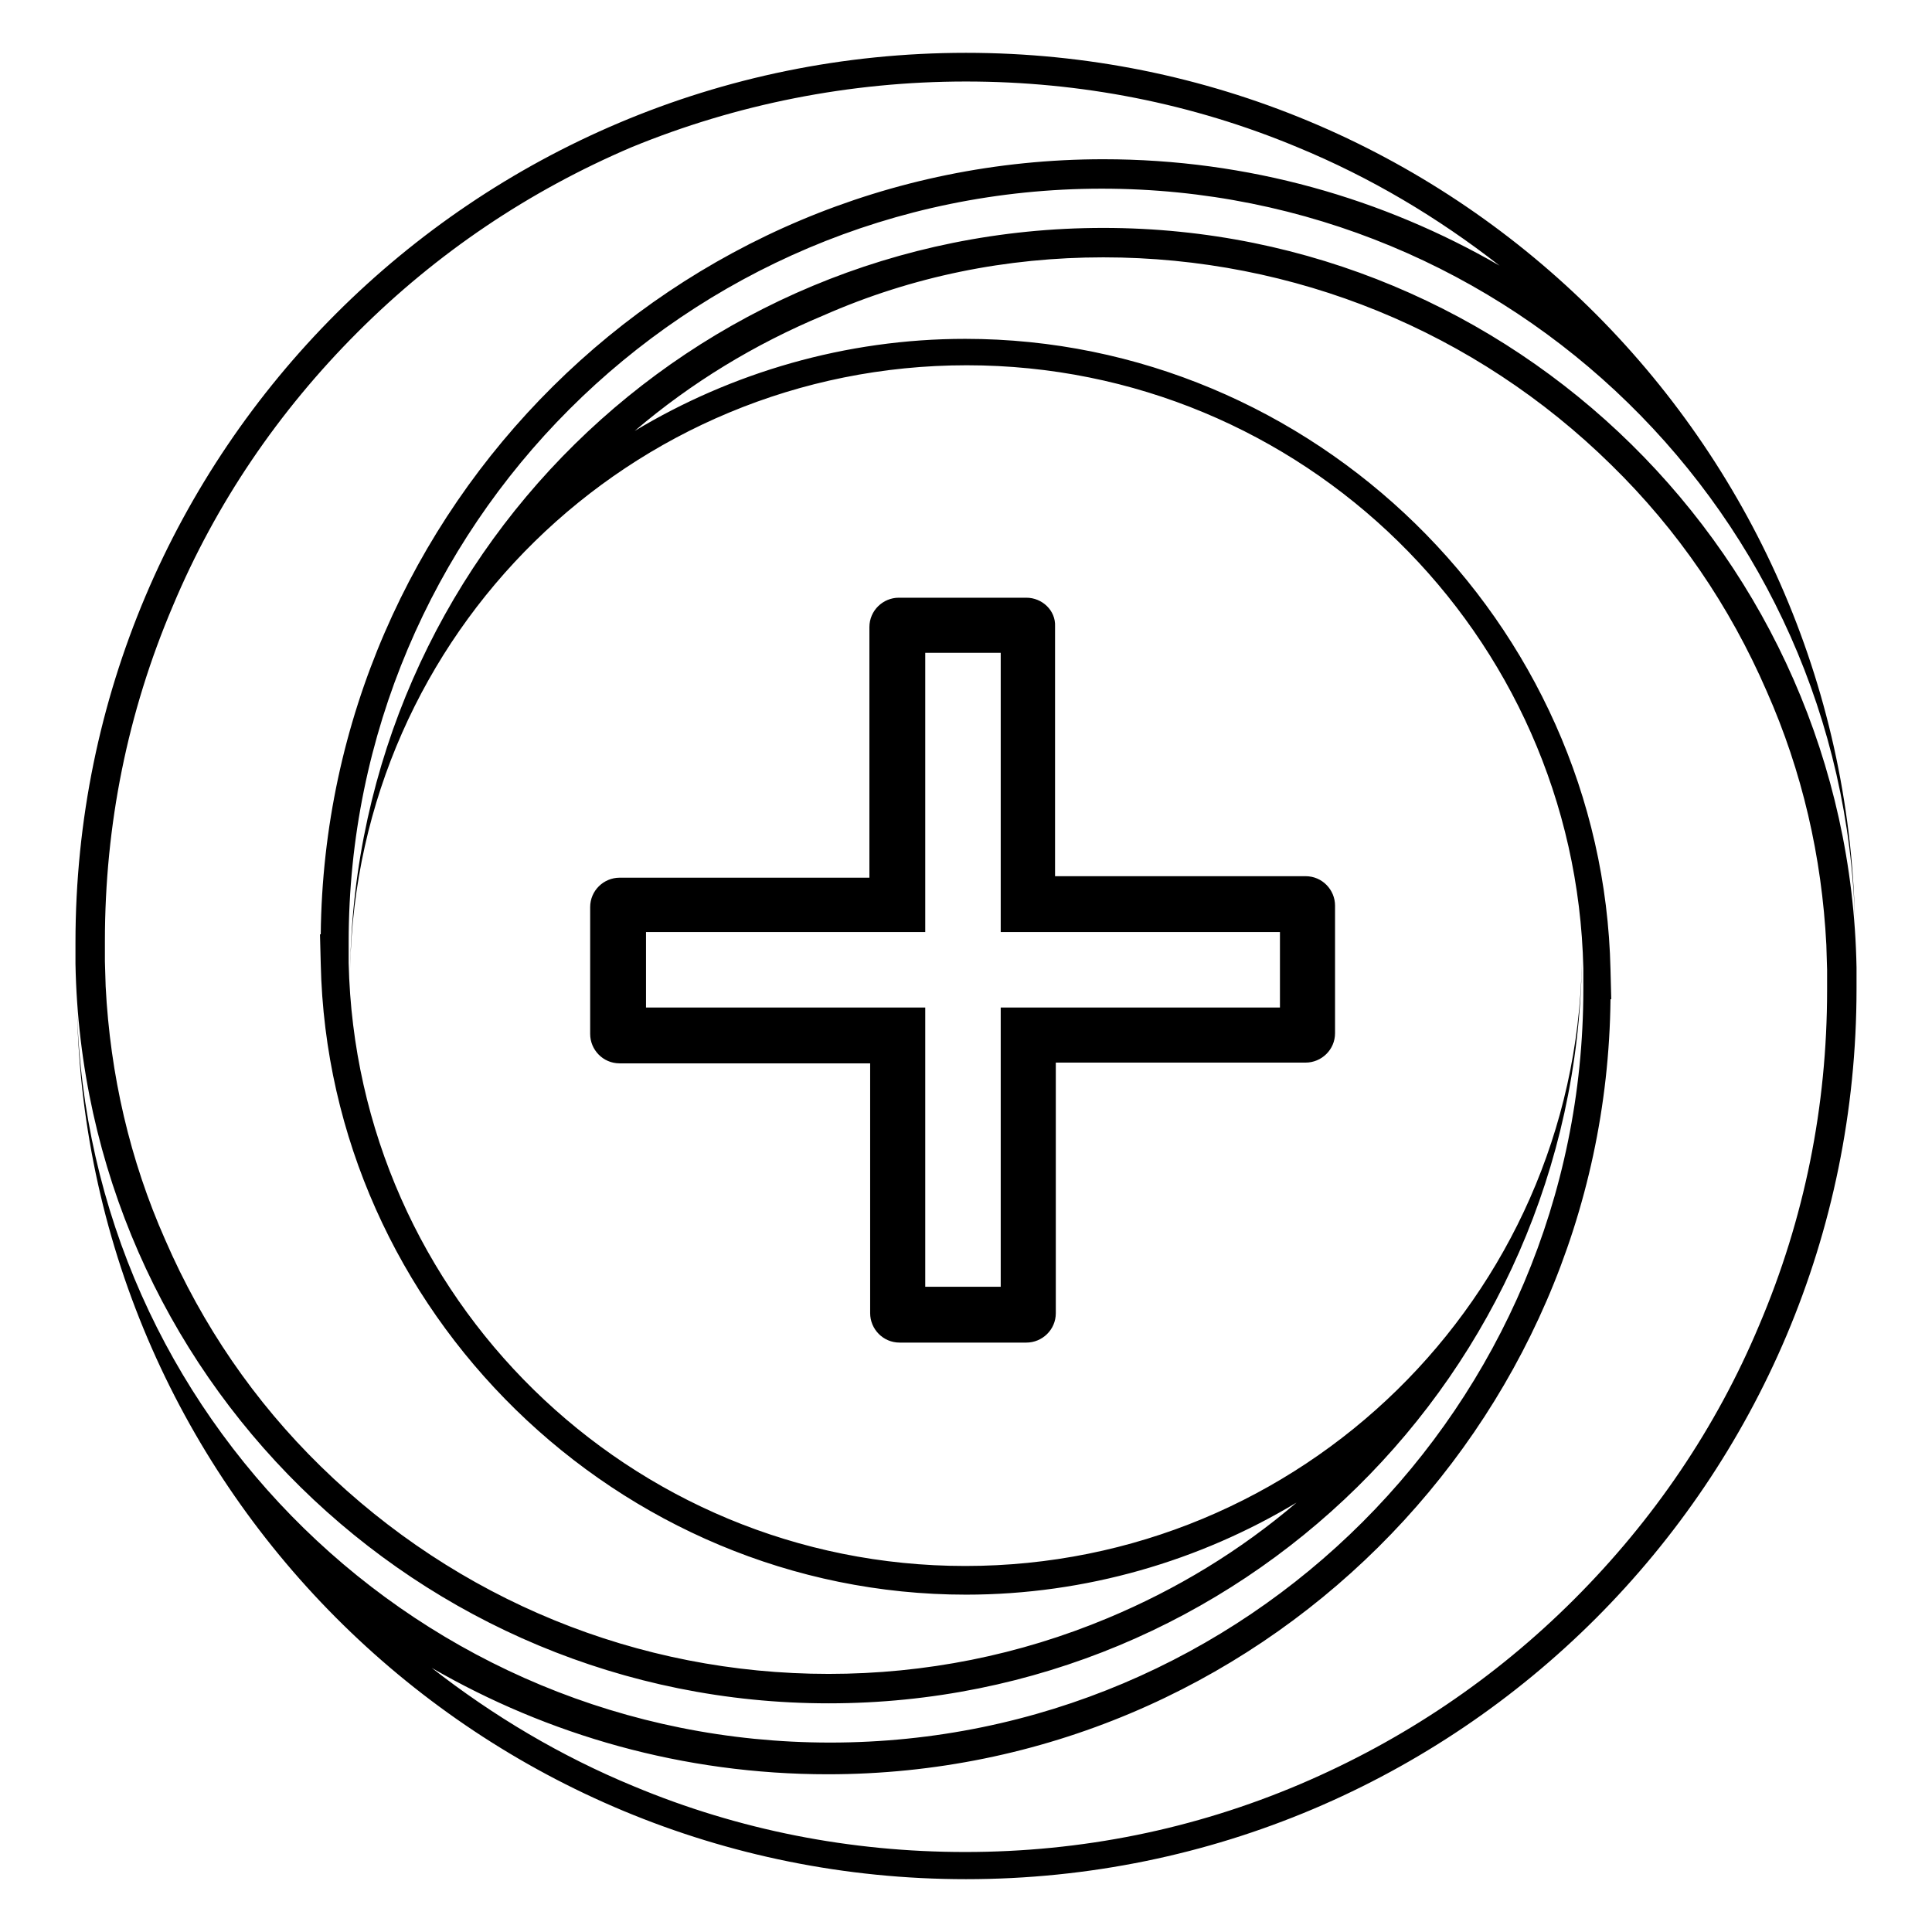 <?xml version="1.0" encoding="utf-8"?>
<!-- Svg Vector Icons : http://www.onlinewebfonts.com/icon -->
<!DOCTYPE svg PUBLIC "-//W3C//DTD SVG 1.1//EN" "http://www.w3.org/Graphics/SVG/1.1/DTD/svg11.dtd">
<svg version="1.1" xmlns="http://www.w3.org/2000/svg" xmlns:xlink="http://www.w3.org/1999/xlink" x="0px" y="0px" viewBox="0 0 256 256" enable-background="new 0 0 256 256" xml:space="preserve">
<g> <path fill="#000000" d="M146.2,34.1c25.3,0,49.3,9.8,67.3,27.5c8.8,8.6,15.7,18.7,20.6,30c4.7,10.6,7.3,21.9,7.9,33.6l0.1,3.3 c0,1,0,1.9,0,2.7c0,15.4-3,30.3-9,44.4c-5.7,13.6-14,25.8-24.5,36.3c-10.5,10.5-22.7,18.7-36.3,24.5c-14.1,6-29,9-44.4,9 c-15.2,0-30-2.9-43.9-8.7c-9.7-4-18.6-9.3-26.8-15.7c15.4,8.9,33.3,14.1,52.5,14.1c56.8,0,103.1-46,103.7-102.7h0.1l-0.1-3.9 c-1-46.1-39.4-83.6-85.5-83.6c-15.9,0-31,4.5-43.8,12.2c7.5-6.4,15.9-11.5,25-15.3C120.9,36.6,133.4,34.1,146.2,34.1 M146.2,30.2 c-54.6,0-98.9,43.7-99.8,98.1c0.9-44.3,37.1-79.9,81.7-79.9c44.5,0,80.7,35.6,81.7,79.9h0c0,1,0,1.9,0,2.8 c0,55.1-44.7,99.8-99.8,99.8c-54.3,0-98.4-43.3-99.8-97.3C11.5,197.6,63.7,249,128,249c65.2,0,118-52.8,118-118c0-0.9,0-1.8,0-2.8 h0v0v0v0C245,74,200.7,30.2,146.2,30.2L146.2,30.2z M128,10.8c15.2,0,30,2.9,43.9,8.7c9.7,4,18.6,9.3,26.8,15.7 c-15.4-8.9-33.3-14.1-52.5-14.1c-56.8,0-103.1,46-103.7,102.7h-0.1l0.1,3.9c1,46.1,39.4,83.6,85.5,83.6c15.9,0,31-4.5,43.8-12.2 c-7.5,6.4-15.9,11.5-25,15.3c-11.7,4.9-24.2,7.4-37,7.4c-25.3,0-49.2-9.8-67.3-27.5c-8.8-8.6-15.7-18.7-20.6-30 c-4.7-10.6-7.3-21.9-7.9-33.6l-0.1-3.3c0-1,0-1.9,0-2.7c0-15.4,3-30.3,9-44.4c5.7-13.6,14-25.8,24.5-36.3 c10.5-10.5,22.7-18.7,36.3-24.5C97.6,13.8,112.6,10.8,128,10.8 M128,7C62.8,7,10,59.8,10,124.9c0,0.9,0,1.8,0,2.8h0v-0.2v0.2 c1,54.3,45.3,98,99.8,98c54.6,0,98.9-43.7,99.8-98.1c-0.9,44.3-37.1,79.9-81.7,79.9c-44.5,0-80.7-35.6-81.7-79.9h0c0-1,0-1.9,0-2.8 c0-55.1,44.7-99.8,99.8-99.8c54.3,0,98.4,43.3,99.8,97.3C244.5,58.4,192.3,7,128,7L128,7z M132.6,86.5v37h37v10h-37v37h-10v-37h-37 v-10h37v-37H132.6 M136,79.2h-16.9c-2.1,0-3.9,1.7-3.9,3.9v33.2H82.1c-2.1,0-3.9,1.7-3.9,3.9V137c0,2.1,1.7,3.9,3.9,3.9h33.2V174 c0,2.1,1.7,3.9,3.9,3.9H136c2.1,0,3.9-1.7,3.9-3.9v-33.2H173c2.1,0,3.9-1.7,3.9-3.9V120c0-2.1-1.7-3.9-3.9-3.9h-33.2V83 C139.9,80.9,138.1,79.2,136,79.2z"/></g>
</svg>